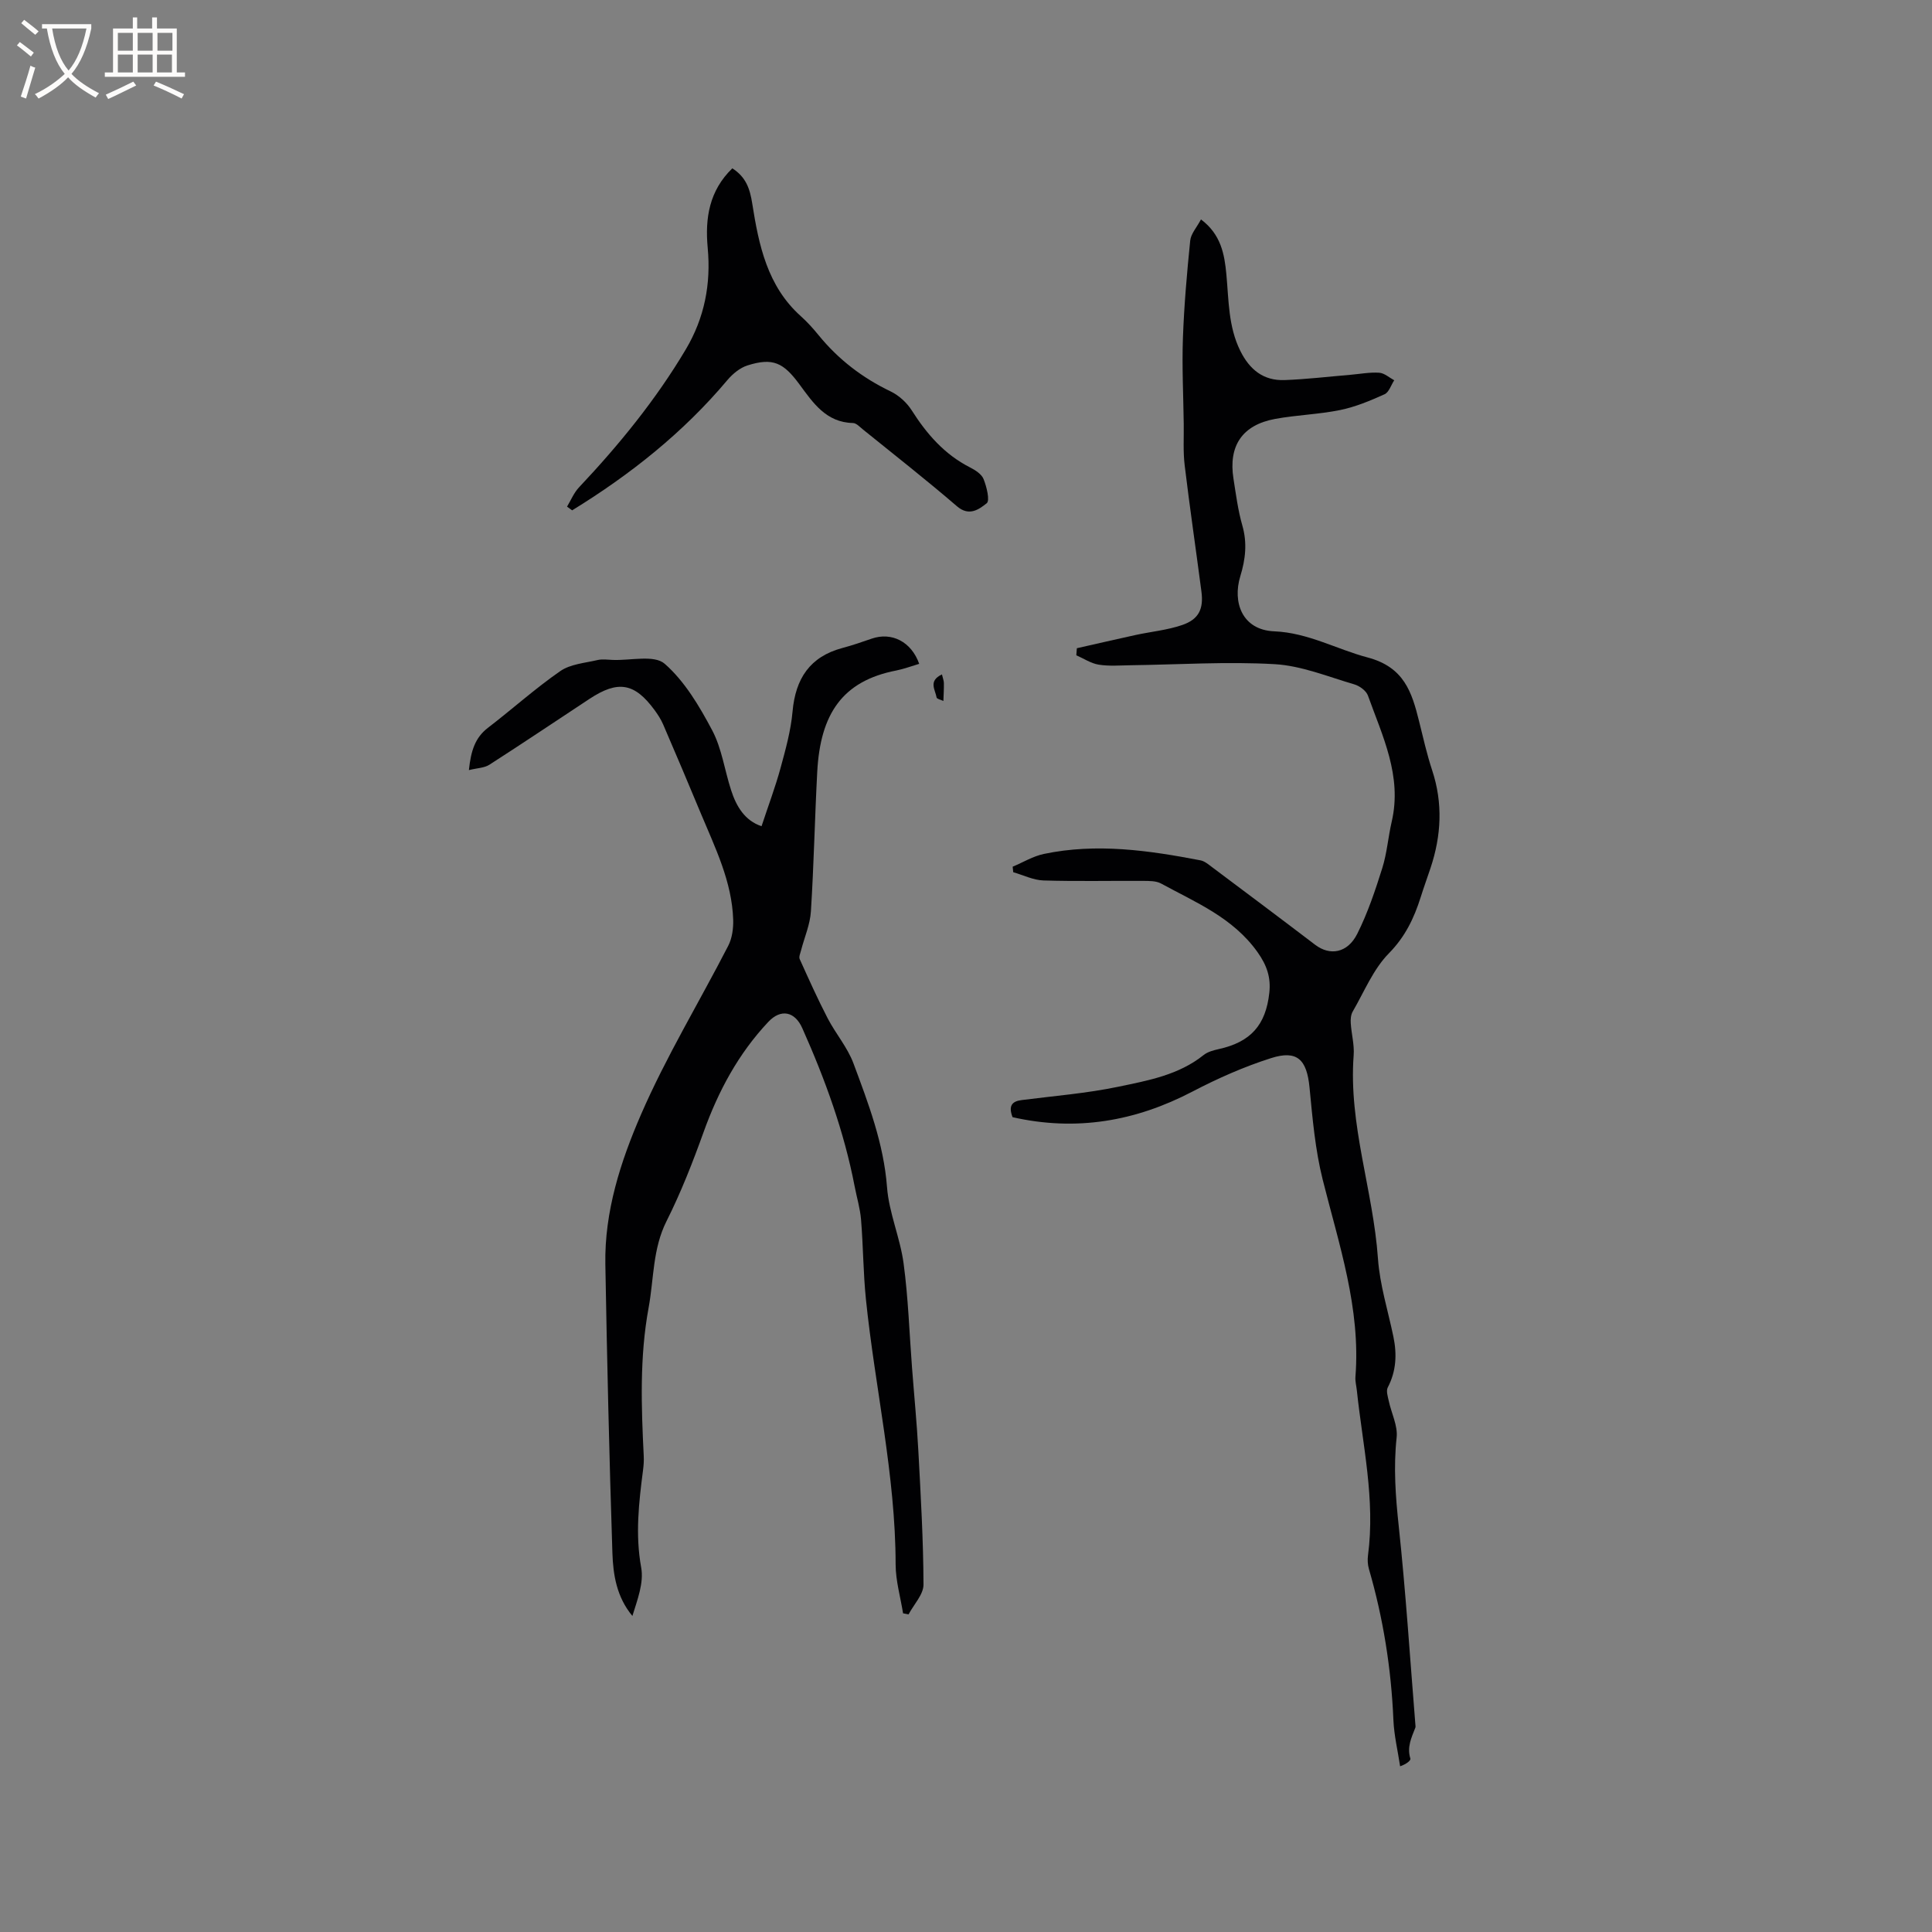 <svg enable-background="new 0 0 400 400" viewBox="0 0 400 400" xmlns="http://www.w3.org/2000/svg"><rect x="0" y="0" width="400" height="400" fill="#808080" stroke="none"/><g fill="#010103"><path d="m209.64 231.3c-.87-2.28-.2-3.28 1.87-3.54 6.7-.86 13.47-1.39 20.06-2.77 6.13-1.28 12.46-2.42 17.62-6.55.85-.68 2.06-1 3.16-1.24 6.56-1.46 9.72-4.93 10.45-11.67.34-3.13-.48-5.64-2.45-8.41-5.09-7.15-12.77-10.27-19.97-14.2-1.03-.56-2.46-.53-3.71-.54-6.88-.04-13.77.12-20.64-.09-2.1-.07-4.17-1.11-6.25-1.71-.04-.38-.08-.76-.12-1.14 2.15-.9 4.22-2.17 6.45-2.64 10.91-2.29 21.71-.74 32.46 1.33.87.17 1.68.89 2.44 1.45 7.1 5.32 14.21 10.64 21.27 16.02 3.05 2.33 6.71 1.76 8.73-2.27 2.16-4.31 3.72-8.96 5.17-13.58.98-3.11 1.22-6.45 1.96-9.64 2.19-9.43-1.9-17.67-4.92-26.09-.36-1.01-1.73-2.01-2.83-2.33-5.45-1.59-10.92-3.86-16.48-4.18-9.89-.57-19.85.09-29.78.22-2.22.03-4.49.23-6.66-.12-1.61-.26-3.09-1.27-4.63-1.94.04-.49.07-.97.11-1.46 4.07-.92 8.13-1.86 12.2-2.75 3.2-.69 6.51-1 9.59-2.05 3.46-1.18 4.48-3.33 4-6.96-1.14-8.72-2.42-17.42-3.47-26.15-.34-2.82-.15-5.7-.19-8.55-.08-5.91-.38-11.83-.17-17.73.24-6.74.83-13.48 1.51-20.2.14-1.42 1.35-2.73 2.23-4.39 4.14 3.1 4.87 7.2 5.26 11.4.5 5.36.39 10.78 2.88 15.81 1.94 3.91 4.82 6.22 9.19 6.05 4.53-.17 9.05-.71 13.58-1.09 2-.17 4.01-.56 5.99-.43 1.07.07 2.08 1.01 3.11 1.56-.66 1-1.09 2.49-2.01 2.9-2.95 1.33-6.01 2.61-9.17 3.26-4.45.91-9.05 1.02-13.52 1.85-6.77 1.26-9.66 5.57-8.58 12.38.51 3.24.93 6.53 1.83 9.67 1.04 3.63.66 6.99-.42 10.52-1.64 5.36.36 11.13 7.05 11.4 6.97.29 12.89 3.71 19.31 5.41 7.56 2 9.16 7.18 10.66 13.23.84 3.39 1.61 6.81 2.7 10.12 2.26 6.83 1.9 13.55-.34 20.26-.67 2.01-1.4 4-2.03 6.02-1.38 4.35-3.2 8.18-6.59 11.63-3.24 3.29-5.1 7.94-7.48 12.04-.39.67-.47 1.63-.41 2.44.14 2.22.77 4.45.6 6.64-1.08 14.35 4.04 27.95 5.03 42.06.38 5.44 2.08 10.8 3.2 16.19.75 3.63.6 7.12-1.17 10.51-.37.71.01 1.88.21 2.8.54 2.53 1.89 5.12 1.63 7.54-.67 6.17-.23 12.19.43 18.33 1.46 13.68 2.34 27.42 3.45 41.14.02.21.06.45-.01.63-.8 2.05-1.77 4.02-1.03 6.38.13.42-.84 1.17-2.12 1.61-.48-3.19-1.25-6.37-1.39-9.58-.45-10.63-2.1-21.05-5.07-31.27-.26-.89-.31-1.91-.19-2.83 1.53-11.54-1.11-22.79-2.31-34.14-.1-.95-.37-1.91-.29-2.84 1.11-14.17-3.41-27.36-6.78-40.8-1.56-6.21-2.11-12.71-2.73-19.11-.56-5.72-2.53-7.78-7.95-6.05-5.6 1.78-11.06 4.2-16.27 6.92-11.83 6.18-24.11 8.29-37.26 5.31z"/><path d="m157.67 171.06c1.4-4.25 2.85-8.09 3.93-12.04 1.05-3.85 2.14-7.77 2.49-11.72.61-6.8 3.58-11.35 10.35-13.15 2.04-.54 4.05-1.24 6.05-1.93 4.12-1.42 8.2.63 9.82 5.22-1.59.47-3.14 1.06-4.75 1.38-11.18 2.17-15.72 9.01-16.36 20.98-.51 9.63-.7 19.27-1.31 28.89-.17 2.73-1.35 5.4-2.05 8.11-.15.58-.48 1.31-.27 1.77 1.86 4.12 3.71 8.25 5.79 12.26 1.65 3.18 4.11 6.02 5.34 9.33 3.09 8.31 6.26 16.58 6.95 25.64.4 5.31 2.72 10.46 3.43 15.78.96 7.12 1.19 14.34 1.74 21.52.44 5.79 1.01 11.58 1.32 17.38.49 9.19 1.03 18.39 1.06 27.58.01 2.06-2.01 4.12-3.09 6.18-.38-.07-.76-.14-1.14-.22-.54-3.37-1.53-6.74-1.54-10.11-.02-18.54-4.27-36.59-6.15-54.91-.56-5.48-.56-11.01-1.01-16.5-.19-2.3-.88-4.56-1.32-6.85-2.19-11.39-6.13-22.21-10.84-32.77-1.56-3.51-4.45-4.05-7.02-1.33-6.22 6.6-10.37 14.35-13.42 22.84-2.25 6.26-4.69 12.5-7.67 18.43-2.89 5.74-2.61 11.93-3.71 17.92-1.88 10.2-1.52 20.47-1.01 30.74.05.95-.02 1.91-.14 2.85-.87 6.72-1.64 13.36-.39 20.21.58 3.17-.79 6.69-1.82 10.03-3.28-3.95-3.99-8.55-4.14-13.07-.65-19.91-1.11-39.83-1.46-59.75-.19-10.92 3.16-21.28 7.38-31 5.21-12 12.07-23.28 18.07-34.95.8-1.56 1.07-3.57 1.02-5.36-.25-7.92-3.73-14.91-6.7-22.03-2.56-6.16-5.16-12.3-7.8-18.42-.46-1.06-1.1-2.05-1.79-2.99-4.14-5.63-7.56-6.2-13.47-2.3-6.9 4.55-13.76 9.16-20.72 13.63-1.04.67-2.5.68-4.24 1.11.42-3.98 1.27-6.71 3.95-8.76 5.04-3.87 9.78-8.14 14.99-11.75 2.09-1.44 5.06-1.66 7.67-2.27 1-.24 2.11-.07 3.17-.03 3.67.15 8.58-1.1 10.75.79 4.15 3.63 7.2 8.8 9.84 13.78 1.99 3.76 2.57 8.25 3.91 12.38 1.1 3.44 2.89 6.34 6.31 7.48z"/><path d="m151.62 34.85c2.87 1.84 3.65 4.28 4.13 7.33 1.35 8.56 3.11 17.08 10.07 23.3 1.34 1.2 2.55 2.55 3.69 3.95 4.08 5 9.04 8.8 14.87 11.6 1.71.82 3.35 2.31 4.37 3.91 3.12 4.91 6.78 9.13 12.06 11.82 1.1.56 2.42 1.4 2.83 2.43.63 1.59 1.35 4.45.64 5.01-1.55 1.22-3.62 2.81-6.16.61-6.34-5.46-12.94-10.62-19.44-15.88-.65-.52-1.37-1.33-2.08-1.35-5.58-.11-8.29-4.22-11.08-8-3.3-4.48-5.47-5.59-10.74-3.93-1.57.49-3.09 1.75-4.18 3.04-9.16 10.9-20.12 19.58-32.14 26.97-.35-.26-.71-.51-1.06-.77.81-1.34 1.42-2.87 2.47-3.98 8.3-8.81 15.92-18.14 22.12-28.58 3.88-6.54 5.23-13.55 4.53-21.03-.57-6.15.32-11.82 5.1-16.45z"/><path d="m195.02 139.63c.19.82.4 1.31.4 1.8.02 1.23-.06 2.47-.1 3.7-.49-.24-1.36-.42-1.41-.73-.25-1.56-1.79-3.41 1.11-4.77z"/></g><path d="m6.4 11.7c-1-.8-1.9-1.6-2.9-2.3l.6-.7c.9.7 1.9 1.4 2.9 2.2zm-2.1 8.3c.7-2.1 1.4-4.2 2-6.4.2.1.6.3 1 .4-.7 2.3-1.3 4.4-1.9 6.4zm3-12.8c-1.1-.9-2.1-1.7-2.9-2.4l.6-.7c1 .8 2 1.5 3 2.4zm1.4-1.3v-.9h10.2v.9c-.9 4.2-2.3 7.3-4.1 9.4 1.3 1.4 3.2 2.7 5.7 4-.2.2-.4.5-.7.9-2.5-1.4-4.4-2.7-5.7-4.2-1.4 1.5-3.5 3-6.1 4.4 0 0 0 0-.1-.1-.3-.4-.5-.7-.7-.8 2.7-1.3 4.7-2.8 6.2-4.2-1.8-2.2-3-5.3-3.7-9.4zm9.2 0h-7.1c.6 3.8 1.7 6.7 3.4 8.7 1.7-2 2.9-4.8 3.7-8.7z" fill="#fcfbfa"/><path d="m31.6 3.6h.9v2.3h4.1v9.1h1.7v.9h-16.6v-.9h1.7v-9.1h4.1v-2.3h.9v2.3h3.1v-2.3zm-4 13.3.6.8c-1.9.9-3.8 1.9-5.8 2.8-.2-.3-.3-.6-.5-.9 2-.9 3.9-1.8 5.7-2.7zm-3.2-10.1v3.7h3.1v-3.7zm0 4.5v3.7h3.1v-3.7zm4.1-4.5v3.7h3.1v-3.7zm0 4.5v3.7h3.1v-3.7zm9.1 9.1c-2.1-1.1-4.1-2-5.8-2.7l.5-.8c2.2.9 4.1 1.8 5.8 2.6zm-1.9-13.6h-3.1v3.7h3.1zm-3.2 4.5v3.7h3.1v-3.7z" fill="#fcfbfa"/></svg>